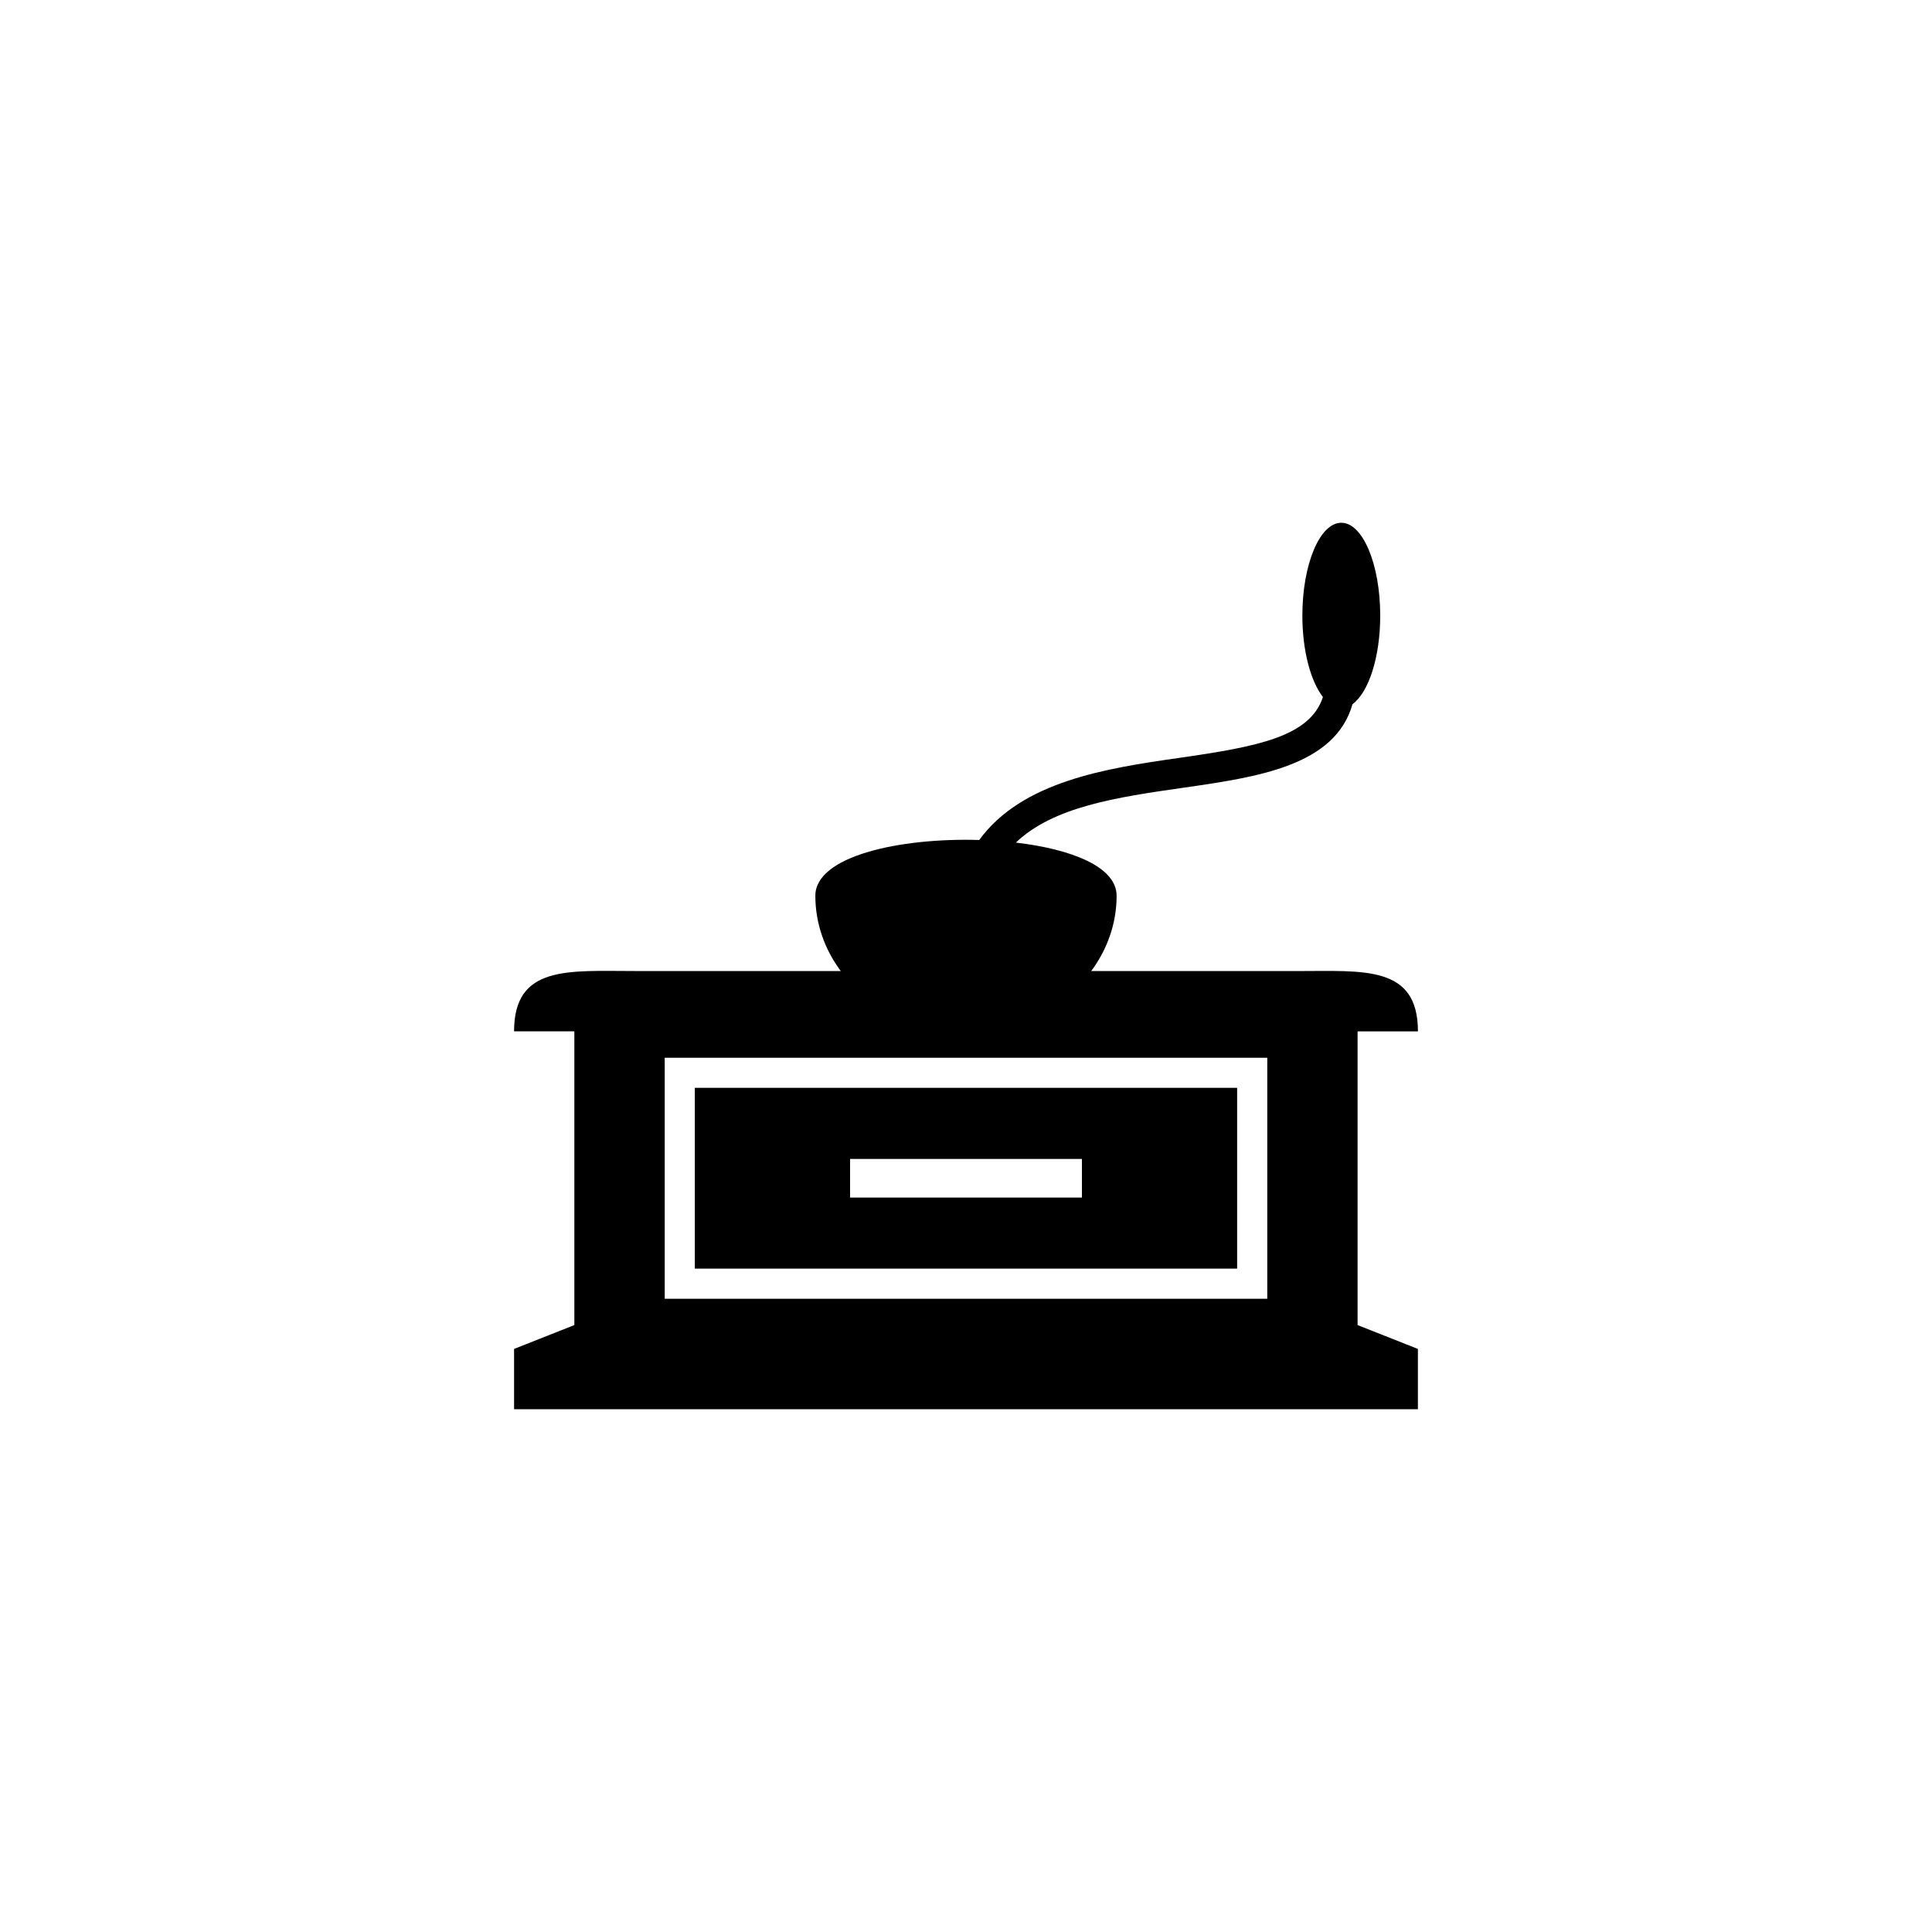 <?xml version="1.0" encoding="utf-8"?>
<!-- Generator: Adobe Illustrator 16.0.4, SVG Export Plug-In . SVG Version: 6.00 Build 0)  -->
<!DOCTYPE svg PUBLIC "-//W3C//DTD SVG 1.1//EN" "http://www.w3.org/Graphics/SVG/1.1/DTD/svg11.dtd">
<svg version="1.1" id="Layer_1" xmlns="http://www.w3.org/2000/svg" xmlns:xlink="http://www.w3.org/1999/xlink" x="0px" y="0px"
	 width="50px" height="50px" viewBox="0 0 50 50" enable-background="new 0 0 50 50" xml:space="preserve">
<g>
	<path d="M35.137,26.692h1.559c0-1.716-1.403-1.561-3.118-1.561H28.24c0.414-0.557,0.658-1.228,0.658-1.949
		c0-0.751-1.174-1.208-2.608-1.376c0.974-0.93,2.61-1.172,4.317-1.417c1.944-0.278,3.942-0.568,4.396-2.166
		c0.413-0.3,0.717-1.205,0.717-2.291c0-1.327-0.451-2.403-1.008-2.403c-0.556,0-1.007,1.076-1.007,2.403
		c0,0.916,0.217,1.701,0.532,2.107c-0.336,1.028-1.693,1.285-3.74,1.578c-1.872,0.268-4.048,0.604-5.155,2.122
		c-2.057-0.062-4.241,0.417-4.241,1.442c0,0.722,0.244,1.393,0.657,1.949h-5.336c-1.715,0-3.118-0.156-3.118,1.561h1.56v7.602
		l-1.56,0.617v1.56h23.391v-1.56l-1.561-0.617v-7.602H35.137z M32.797,33.612H17.203v-6.238h15.594V33.612z"/>
	<path d="M32.018,28.153H17.982v4.679h14.035V28.153L32.018,28.153z M28,30.993h-6v-1h6V30.993z"/>
</g>
</svg>
